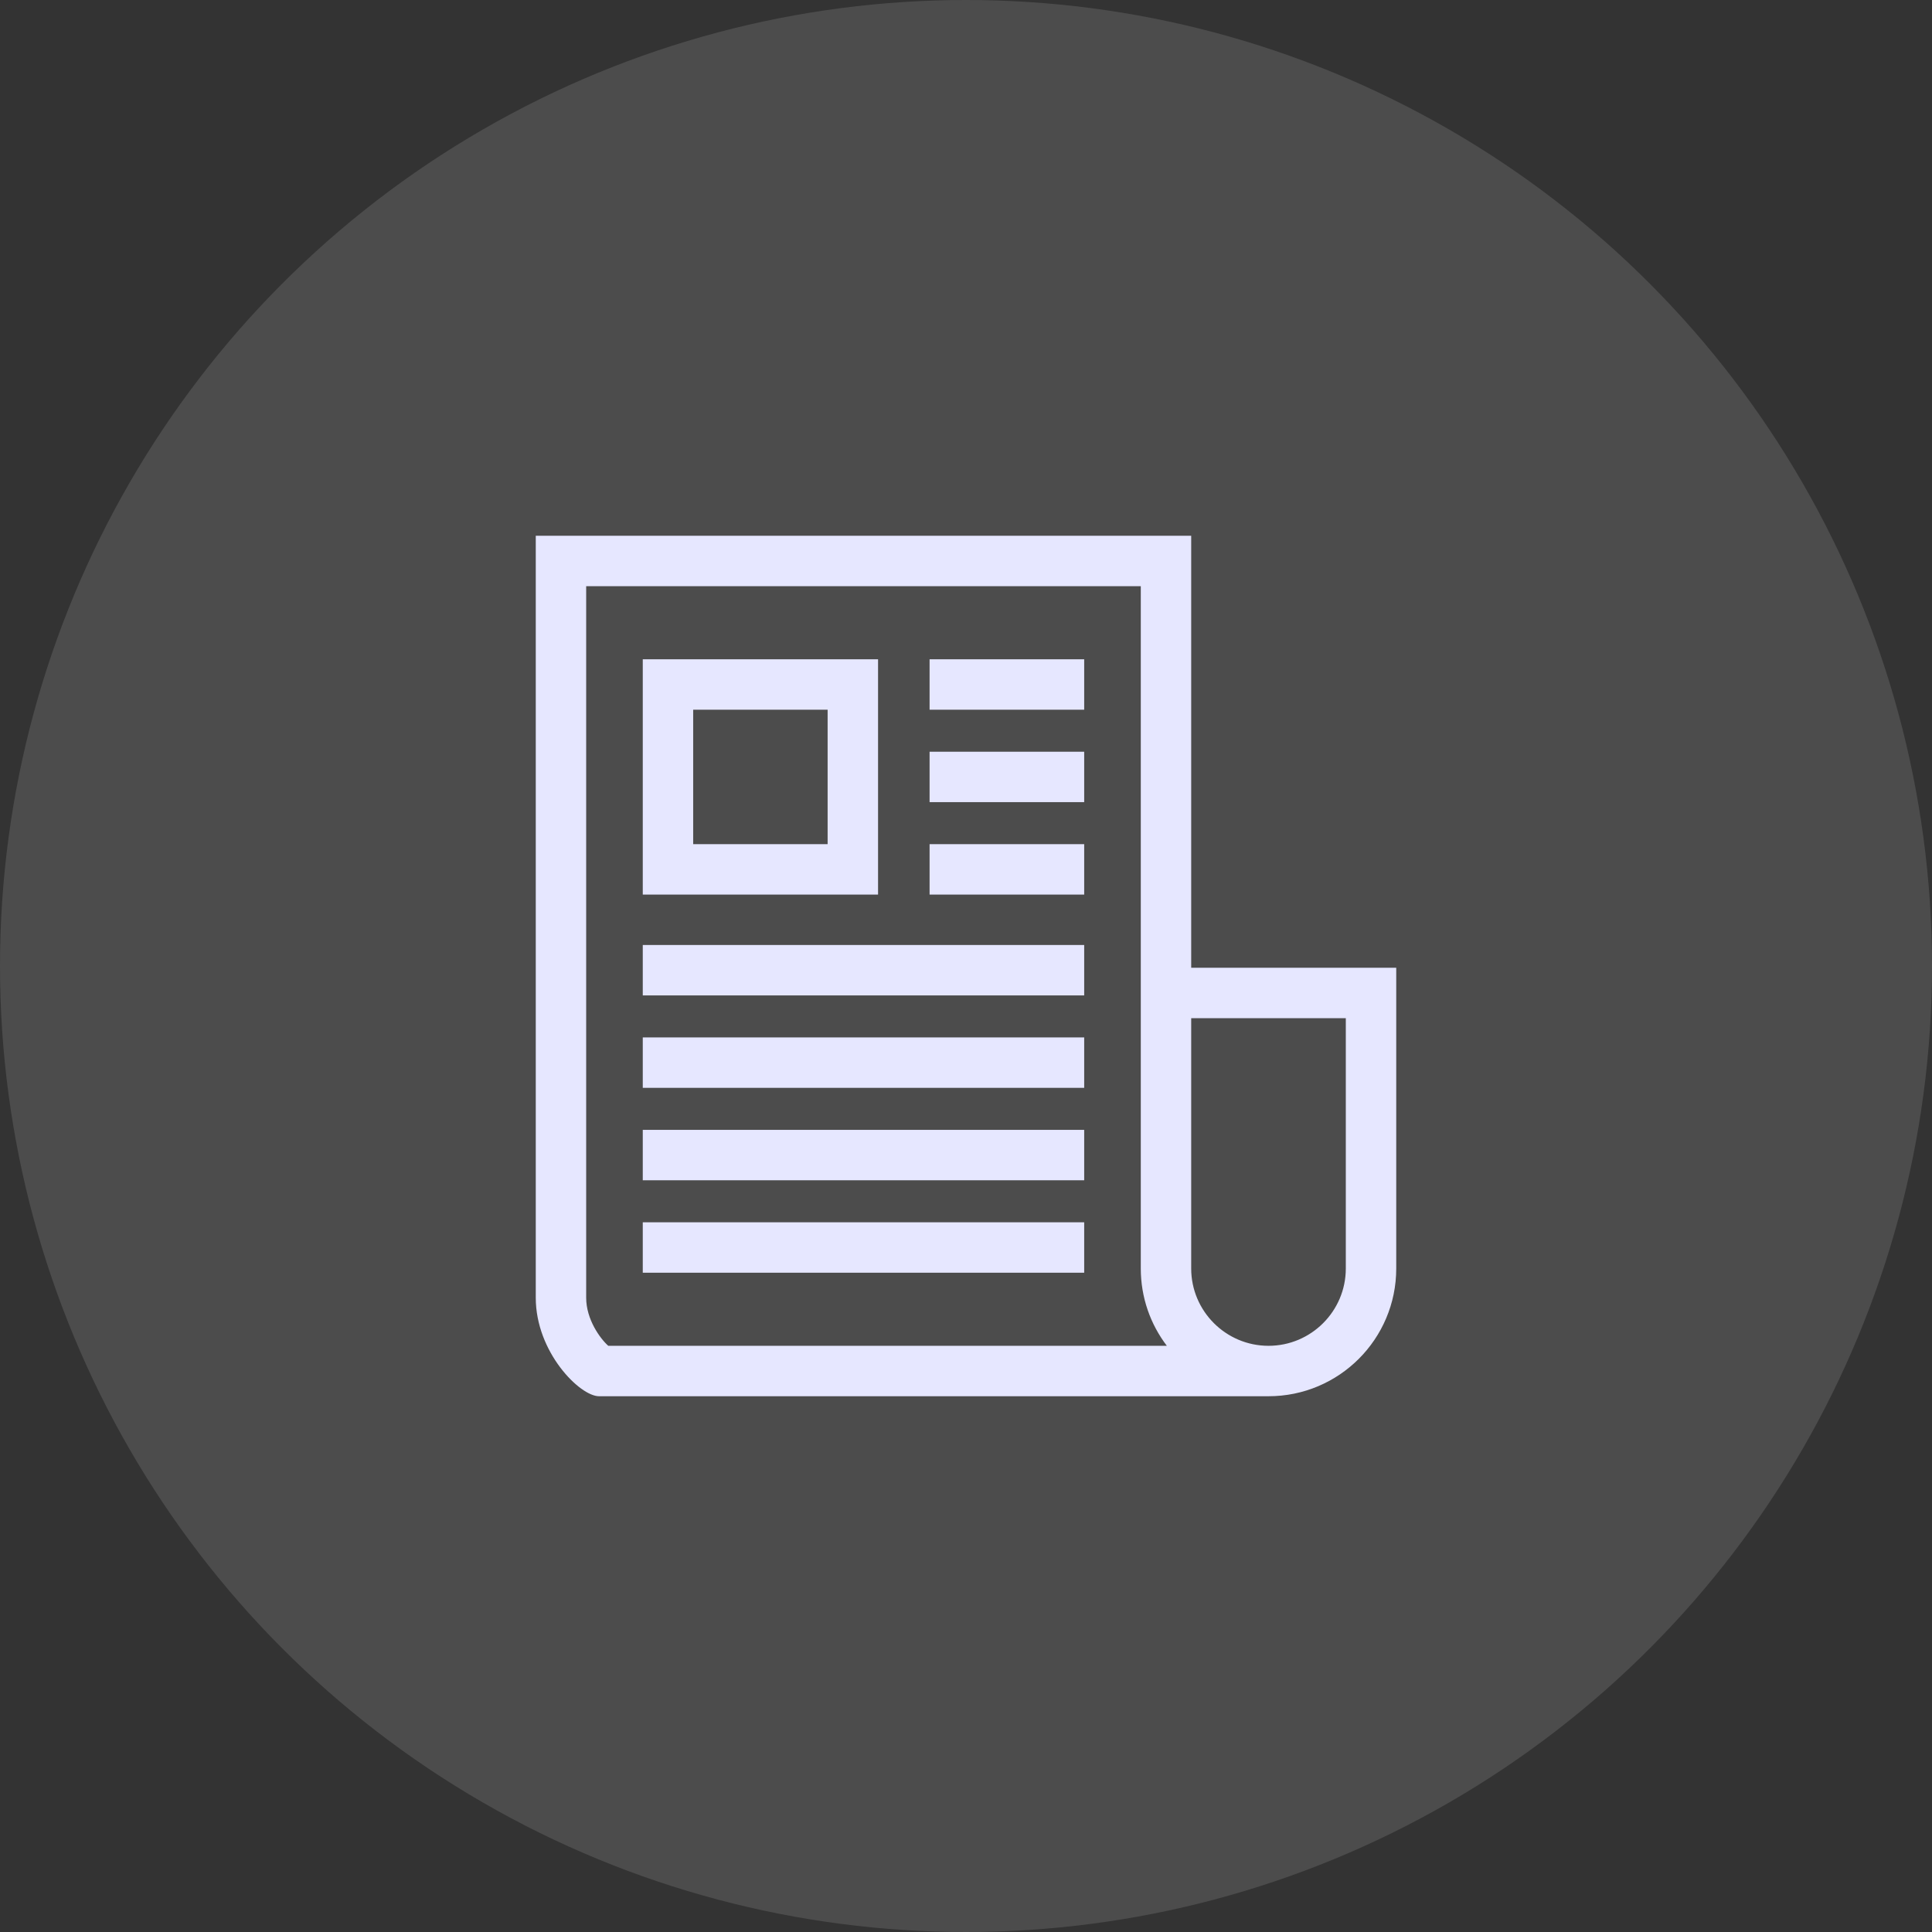 <svg xmlns="http://www.w3.org/2000/svg" width="119" height="119" viewBox="0 0 119 119" fill="none"><rect x="0" y="0" width="119" height="119" fill="#333333" stroke="none"/><circle cx="59.5" cy="59.5" r="59.5" fill="white" fill-opacity="0.122"></circle><g clip-path="url(#clip0_14_214)"><path d="M54.083 40.608H39.591V55.101H54.083V40.608ZM50.977 51.995H42.696V43.714H50.977V51.995Z" fill="#E6E7FF"></path><path d="M57.257 40.608H66.78V43.714H57.257V40.608Z" fill="#E6E7FF"></path><path d="M57.257 46.302H66.78V49.407H57.257V46.302Z" fill="#E6E7FF"></path><path d="M57.257 51.995H66.78V55.101H57.257V51.995Z" fill="#E6E7FF"></path><path d="M39.591 58.206H66.78V61.312H39.591V58.206Z" fill="#E6E7FF"></path><path d="M39.591 63.899H66.78V67.005H39.591V63.899Z" fill="#E6E7FF"></path><path d="M39.591 69.593H66.78V72.698H39.591V69.593Z" fill="#E6E7FF"></path><path d="M39.591 75.286H66.78V78.392H39.591V75.286Z" fill="#E6E7FF"></path><path d="M73.371 59.609V33H33V79.935C33 83.285 35.715 86 36.895 86H78.133C82.478 86 86 82.476 86 78.133V59.609H73.371ZM37.466 82.894C36.957 82.441 36.105 81.262 36.105 79.935V36.105H70.266V78.133C70.266 79.923 70.864 81.573 71.871 82.894H37.466ZM82.894 78.133C82.894 80.758 80.758 82.894 78.133 82.894C75.508 82.894 73.371 80.758 73.371 78.133V62.714H82.894V78.133Z" fill="#E6E7FF"></path></g><defs><clipPath id="clip0_14_214"><rect width="53" height="53" fill="white" transform="translate(33 33)"></rect></clipPath></defs></svg>